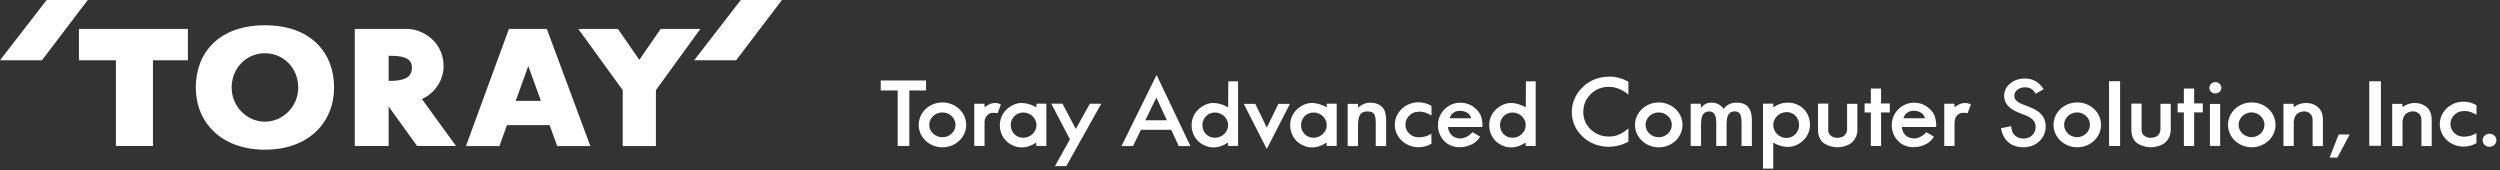 <svg width="440" height="30" viewBox="0 0 440 30" fill="none" xmlns="http://www.w3.org/2000/svg">
<rect x="0" y="0" width="440" height="30" fill="#333333" stroke="none"/>
<path d="M8.21 0L0 10.608H7.38L15.45 0H8.21ZM130.38 0L122.17 10.608H129.56L137.62 0H130.38ZM92.98 11.618L95.2 17.758H90.77L92.98 11.618ZM87.9 25.702L89.23 22.018H96.73L98.06 25.702H103.9L96.24 5.091H89.57L82.01 25.702H87.88H87.9ZM68.4 9.824C70.54 9.805 72.5 10.013 72.5 11.902C72.5 13.791 70.88 14.254 68.4 14.235V9.824ZM68.4 25.693V18.741L73.41 25.693H80.26L74.26 17.437C76.64 16.341 78.06 14.018 78.07 11.722C78.1 7.302 74.34 5.091 71.65 5.091H62.44V25.693H68.39H68.4ZM13.89 5.091V10.608H20.4V25.693H26.92V10.608H33.07V5.091H13.89ZM46.63 21.414C43.43 21.414 40.77 18.722 40.77 15.397C40.77 12.072 43.28 9.37 46.63 9.37C49.98 9.37 52.49 12.072 52.49 15.397C52.49 18.722 49.82 21.414 46.63 21.414ZM46.63 4.449C38.46 4.449 34.46 9.351 34.46 15.397C34.46 21.442 38.83 26.345 46.63 26.345C54.43 26.345 58.8 21.442 58.8 15.397C58.8 9.351 54.8 4.449 46.63 4.449ZM116.28 5.091L112.52 10.532L108.76 5.091H101.78L109.6 15.869V25.702H115.44V15.869L123.26 5.091H116.28Z" fill="white"/>
<path d="M326.9 22.812V18.268H325.09V22.812C325.04 23.766 324.28 24.068 324.28 24.068C323.22 24.522 322.42 24.012 322.42 24.012C321.69 23.605 321.77 22.831 321.77 22.831V18.231H319.97V22.831C319.97 22.831 319.87 24.588 321.17 25.306C321.17 25.306 323.06 26.6 325.44 25.419C325.44 25.419 326.9 24.748 326.9 22.812ZM162.98 14.159H155.01V15.926H157.99V25.693H160.04V15.926H162.98V14.159ZM161.69 21.981C161.69 19.799 163.56 18.032 165.87 18.032C168.18 18.032 170.05 19.799 170.05 21.981C170.05 24.163 168.18 25.929 165.87 25.929C163.56 25.929 161.69 24.163 161.69 21.981ZM165.86 24.153C167.14 24.153 168.17 23.171 168.17 21.971C168.17 20.772 167.13 19.789 165.86 19.789C164.59 19.789 163.55 20.772 163.55 21.971C163.55 23.171 164.59 24.153 165.86 24.153ZM182.38 25.712V25.145L182.26 25.154C180.21 26.524 178.5 25.693 178.5 25.693C176.92 25.136 175.97 23.69 175.97 22.037C175.97 20.214 177.24 18.675 179.02 18.221C179.02 18.221 180.32 17.787 182.26 18.797C182.44 18.967 182.45 18.637 182.41 18.76V18.25H184.16V25.683H182.44M180.06 24.248C181.34 24.248 182.42 23.237 182.42 22.028C182.42 20.819 181.38 19.799 180.1 19.799C178.82 19.799 177.89 20.819 177.89 22.018C177.89 23.218 178.79 24.238 180.06 24.238V24.248ZM173.25 18.287L173.3 18.845C173.3 18.845 173.38 18.863 173.72 18.58C173.72 18.58 174.92 17.683 176.16 18.401L175.58 19.921C174.4 19.695 173.99 20.091 173.99 20.091C173.2 20.592 173.28 21.688 173.28 21.688V25.683H171.47V18.259H173.16L173.26 18.278L173.25 18.287ZM191.82 18.259L189.34 22.689L187 18.25H185.03L188.31 24.522L185.67 29.235H187.67L193.82 18.259H191.82ZM206.14 22.84H200.81L199.42 25.702H197.39L203.56 13.187L209.51 25.702H207.45L206.14 22.84ZM205.37 21.168L203.52 17.163L201.58 21.168H205.37ZM220.93 18.278L222.96 22.453L224.99 18.278H227.03L222.95 26.212L218.9 18.278H220.93ZM237.19 18.278H239.01V18.967C239.64 18.372 240.36 18.07 241.16 18.07C242.07 18.07 242.79 18.344 243.3 18.882C243.74 19.345 243.96 20.101 243.96 21.149V25.702H242.13V21.556C242.13 20.828 242.02 20.318 241.81 20.035C241.6 19.751 241.22 19.61 240.66 19.61C240.06 19.61 239.63 19.799 239.38 20.177C239.13 20.545 239.01 21.197 239.01 22.122V25.702H237.19V18.278ZM254.86 22.396C254.86 22.396 254.92 24.276 257 24.37C257 24.37 258.18 24.408 259.16 23.265L260.51 24.049C259.82 25.221 258.52 25.844 257.06 25.91C254.69 26.005 253.08 24.2 253.08 22.018C253.08 19.836 254.85 18.07 257.04 18.07C258.6 18.07 259.95 18.977 260.6 20.29C260.6 20.29 261.03 21.404 260.89 22.349H254.88V22.396H254.86ZM258.92 20.828C258.62 19.477 257.01 19.506 257.01 19.506C255.42 19.487 255.13 20.819 255.13 20.819H258.92V20.828ZM233.48 25.712V25.145L233.36 25.154C231.31 26.524 229.6 25.693 229.6 25.693C228.02 25.136 227.07 23.69 227.07 22.037C227.07 20.214 228.33 18.675 230.12 18.221C230.12 18.221 231.41 17.787 233.36 18.797C233.53 18.967 233.55 18.637 233.51 18.76V18.25H235.26V25.683H233.54M231.16 24.248C232.44 24.248 233.51 23.237 233.51 22.028C233.51 20.819 232.47 19.799 231.19 19.799C229.91 19.799 228.98 20.819 228.98 22.018C228.98 23.218 229.88 24.238 231.16 24.238V24.248ZM268.51 25.712V25.145L268.39 25.154C266.33 26.524 264.63 25.693 264.63 25.693C263.05 25.136 262.1 23.69 262.1 22.037C262.1 20.214 263.37 18.675 265.15 18.221C265.15 18.221 266.45 17.787 268.39 18.797C268.57 18.967 268.58 18.637 268.54 18.76V18.25L268.56 14.311H270.28V25.683H268.56M266.18 24.248C267.46 24.248 268.53 23.237 268.53 22.028C268.53 20.819 267.49 19.799 266.21 19.799C264.93 19.799 264 20.819 264 22.018C264 23.218 264.9 24.238 266.17 24.238L266.18 24.248ZM216.13 25.712V25.145L216.01 25.154C213.96 26.524 212.25 25.693 212.25 25.693C210.67 25.136 209.72 23.69 209.72 22.037C209.72 20.214 210.99 18.675 212.77 18.221C212.77 18.221 214.06 17.787 216.01 18.797C216.19 18.967 216.2 18.637 216.16 18.76V18.25L216.18 14.311H217.9V25.683H216.18M213.8 24.248C215.08 24.248 216.15 23.237 216.15 22.028C216.15 20.819 215.11 19.799 213.83 19.799C212.55 19.799 211.62 20.819 211.62 22.018C211.62 23.218 212.52 24.238 213.8 24.238V24.248ZM251.93 25.287C251.28 25.683 250.5 25.91 249.67 25.91C247.36 25.91 245.48 24.144 245.48 21.962C245.48 19.78 247.36 18.004 249.67 18.004C250.51 18.004 251.28 18.24 251.94 18.637V20.318C250.53 19.468 249.63 19.666 249.63 19.666C248.35 19.666 247.35 20.743 247.35 21.943C247.35 23.142 248.37 24.163 249.65 24.163C249.65 24.163 250.91 24.219 251.92 23.53L251.94 25.277L251.93 25.287ZM312.1 18.297V18.901C314.04 17.494 316.03 18.287 316.03 18.287C317.61 18.845 318.56 20.29 318.56 21.943C318.56 23.766 317.29 25.306 315.51 25.759C315.51 25.759 313.96 26.194 312.2 25.154L312.13 25.107C312.13 25.107 312.1 25.107 312.09 25.145V29.67H310.29V18.25H312.09M314.45 19.733C313.17 19.733 312.09 20.762 312.09 22C312.09 23.237 313.14 24.276 314.42 24.276C315.7 24.276 316.64 23.237 316.64 22C316.64 20.762 315.74 19.723 314.45 19.723V19.733ZM283.16 15.284C284.3 15.284 285.42 15.718 286.49 16.559L286.6 16.644V14.377L286.57 14.358C285.52 13.782 284.42 13.489 283.29 13.489C281.23 13.489 279.53 14.226 278.23 15.671C277.17 16.852 276.64 18.212 276.64 19.723C276.64 21.404 277.28 22.859 278.54 24.049C279.81 25.23 281.36 25.825 283.15 25.825C284.34 25.825 285.49 25.532 286.57 24.947L286.6 24.928V22.613L286.49 22.698C286.18 22.944 285.89 23.152 285.62 23.322C285.35 23.492 285.08 23.634 284.82 23.728C284.37 23.927 283.81 24.03 283.16 24.03C281.9 24.03 280.83 23.605 279.96 22.774C279.09 21.943 278.66 20.904 278.66 19.695C278.66 18.486 279.1 17.418 279.96 16.568C280.82 15.718 281.9 15.284 283.15 15.284H283.16ZM392.13 21.971C392.13 19.789 394 18.023 396.31 18.023C398.62 18.023 400.49 19.789 400.49 21.971C400.49 24.153 398.62 25.92 396.31 25.92C394 25.92 392.13 24.153 392.13 21.971ZM396.3 24.144C396.901 24.127 397.471 23.89 397.89 23.482C398.309 23.075 398.543 22.53 398.543 21.962C398.543 21.394 398.309 20.848 397.89 20.441C397.471 20.034 396.901 19.796 396.3 19.78C395.03 19.78 393.99 20.762 393.99 21.962C393.99 23.161 395.03 24.144 396.3 24.144ZM361.42 21.971C361.42 19.789 363.29 18.023 365.6 18.023C367.91 18.023 369.78 19.789 369.78 21.971C369.78 24.153 367.91 25.92 365.6 25.92C363.29 25.92 361.42 24.153 361.42 21.971ZM365.59 24.144C366.191 24.127 366.761 23.89 367.18 23.482C367.599 23.075 367.833 22.53 367.833 21.962C367.833 21.394 367.599 20.848 367.18 20.441C366.761 20.034 366.191 19.796 365.59 19.78C364.32 19.78 363.28 20.762 363.28 21.962C363.28 23.161 364.32 24.144 365.59 24.144ZM352.18 22.557C352.35 23.605 352.78 24.437 353.45 25.022C354.14 25.617 355.03 25.92 356.09 25.92C357.21 25.92 358.16 25.57 358.91 24.871C359.66 24.181 360.04 23.294 360.04 22.226C360.04 21.433 359.81 20.762 359.35 20.214C358.89 19.666 358.15 19.194 357.16 18.816L355.92 18.334C354.99 17.976 354.52 17.484 354.52 16.889C354.52 16.455 354.7 16.086 355.06 15.803C355.41 15.51 355.87 15.368 356.4 15.368C356.84 15.368 357.2 15.454 357.48 15.624C357.74 15.765 358.01 16.058 358.28 16.502L359.69 15.709C358.9 14.452 357.8 13.819 356.41 13.819C355.37 13.819 354.48 14.112 353.78 14.707C353.08 15.284 352.73 16.02 352.73 16.88C352.73 18.155 353.58 19.147 355.25 19.808L356.45 20.28C356.77 20.413 357.04 20.545 357.27 20.686C357.5 20.828 357.69 20.979 357.84 21.149C357.99 21.31 358.1 21.499 358.17 21.697C358.24 21.896 358.27 22.113 358.27 22.349C358.27 22.935 358.07 23.416 357.67 23.804C357.27 24.181 356.77 24.38 356.16 24.38C355.4 24.38 354.81 24.115 354.41 23.596C354.19 23.331 354.04 22.878 353.96 22.198L352.18 22.566V22.557ZM382.05 22.812V18.268H380.24V22.812C380.19 23.766 379.43 24.068 379.43 24.068C378.37 24.522 377.57 24.012 377.57 24.012C376.84 23.605 376.92 22.831 376.92 22.831V18.231H375.12V22.831C375.12 22.831 375.02 24.588 376.32 25.306C376.32 25.306 378.21 26.6 380.59 25.419C380.59 25.419 382.05 24.748 382.05 22.812ZM371.19 14.292H373.14V25.693H371.19V14.292ZM388.95 18.297H390.75V25.683H388.95V18.297ZM388.84 15.454C388.84 15.322 388.867 15.192 388.921 15.07C388.974 14.949 389.052 14.838 389.151 14.745C389.249 14.652 389.366 14.579 389.495 14.528C389.624 14.478 389.762 14.452 389.901 14.452C390.04 14.452 390.178 14.478 390.307 14.529C390.435 14.579 390.552 14.653 390.65 14.746C390.749 14.839 390.827 14.95 390.88 15.071C390.933 15.193 390.961 15.323 390.961 15.454C390.961 15.72 390.849 15.975 390.65 16.163C390.451 16.35 390.181 16.456 389.9 16.456C389.618 16.456 389.349 16.35 389.15 16.162C388.951 15.974 388.84 15.719 388.84 15.454ZM387.69 18.202H386.17V15.576H384.36V18.202H383.26V19.78H384.36V25.693H386.17V19.78H387.69V18.202ZM416.99 14.301H419.04V25.665H416.99V14.301ZM411.61 23.662H413.55L411.39 27.733H410.01L411.61 23.662ZM435.85 25.183C435.2 25.579 434.42 25.806 433.59 25.806C431.28 25.806 429.4 24.04 429.4 21.848C429.4 21.137 429.603 20.439 429.987 19.828C430.372 19.216 430.923 18.714 431.584 18.374C432.246 18.034 432.991 17.868 433.744 17.894C434.496 17.921 435.227 18.138 435.86 18.523V20.205C434.45 19.355 433.55 19.553 433.55 19.553C432.27 19.553 431.27 20.63 431.27 21.829C431.27 23.029 432.29 24.049 433.57 24.049C433.57 24.049 434.83 24.115 435.84 23.416L435.86 25.164L435.85 25.183ZM422.85 18.788C422.85 18.788 422.87 18.826 423 18.76C423 18.76 424.08 17.872 425.71 18.193C425.71 18.193 427.96 18.495 427.98 20.97V25.702H426.17V21.319C426.21 20.649 426 20.271 425.82 20.091C425.69 19.893 425.35 19.751 425.35 19.751C424.56 19.364 423.71 19.846 423.71 19.846C422.88 20.233 422.84 21.471 422.84 21.471V25.702H421.03V18.278H422.82L422.84 18.788H422.85ZM436.94 24.682C436.94 24.049 437.48 23.539 438.15 23.539C438.82 23.539 439.37 24.049 439.37 24.682C439.37 25.315 438.83 25.834 438.15 25.834C437.47 25.834 436.94 25.325 436.94 24.682ZM403.69 18.788C403.69 18.788 403.74 18.826 403.86 18.76C403.86 18.76 404.94 17.872 406.57 18.193C406.57 18.193 408.82 18.495 408.83 20.97V25.702H407.02V21.319C407.06 20.649 406.85 20.271 406.67 20.091C406.54 19.893 406.21 19.751 406.21 19.751C405.42 19.374 404.57 19.846 404.57 19.846C403.74 20.224 403.7 21.461 403.7 21.461V25.693H401.89V18.268H403.68V18.779L403.69 18.788ZM297.53 18.259H299.35V18.948C299.7 18.599 300 18.372 300.25 18.25C300.51 18.127 300.84 18.061 301.24 18.061C302.13 18.061 302.83 18.429 303.35 19.156C303.92 18.419 304.69 18.061 305.67 18.061C307.44 18.061 308.33 19.071 308.33 21.102V25.693H306.51V21.565C306.51 20.857 306.42 20.346 306.24 20.054C306.05 19.751 305.74 19.6 305.31 19.6C304.81 19.6 304.45 19.78 304.22 20.139C303.99 20.498 303.88 21.064 303.88 21.858V25.693H302.06V21.593C302.06 20.271 301.66 19.61 300.85 19.61C300.34 19.61 299.97 19.789 299.73 20.148C299.5 20.507 299.38 21.074 299.38 21.858V25.693H297.56V18.268L297.53 18.259ZM343.96 18.287L344.01 18.845C344.01 18.845 344.09 18.863 344.44 18.58C344.44 18.58 345.64 17.683 346.88 18.401L346.3 19.921C345.12 19.695 344.71 20.091 344.71 20.091C343.92 20.592 344 21.688 344 21.688V25.683H342.19V18.259H343.88L343.98 18.287H343.96ZM334.73 22.387C334.73 22.387 334.78 24.267 336.87 24.37C336.87 24.37 338.05 24.408 339.03 23.265L340.38 24.049C339.69 25.221 338.38 25.844 336.93 25.901C334.56 25.995 332.95 24.191 332.95 22.009C332.95 19.827 334.72 18.07 336.9 18.07C338.46 18.07 339.82 18.977 340.46 20.29C340.46 20.29 340.89 21.404 340.75 22.349H334.74V22.396L334.73 22.387ZM338.79 20.819C338.49 19.468 336.88 19.496 336.88 19.496C335.29 19.477 335 20.809 335 20.809H338.79V20.819ZM287.76 21.981C287.76 19.799 289.63 18.032 291.94 18.032C294.25 18.032 296.12 19.799 296.12 21.981C296.12 24.163 294.25 25.929 291.94 25.929C289.63 25.929 287.76 24.163 287.76 21.981ZM291.93 24.153C293.21 24.153 294.24 23.171 294.24 21.971C294.24 20.772 293.2 19.789 291.93 19.789C290.66 19.789 289.62 20.772 289.62 21.971C289.62 23.171 290.66 24.153 291.93 24.153ZM332.6 18.212H331.07V15.576H329.27V18.212H328.17V19.789H329.27V25.693H331.07V19.789H332.6V18.212Z" fill="white"/>
</svg>
